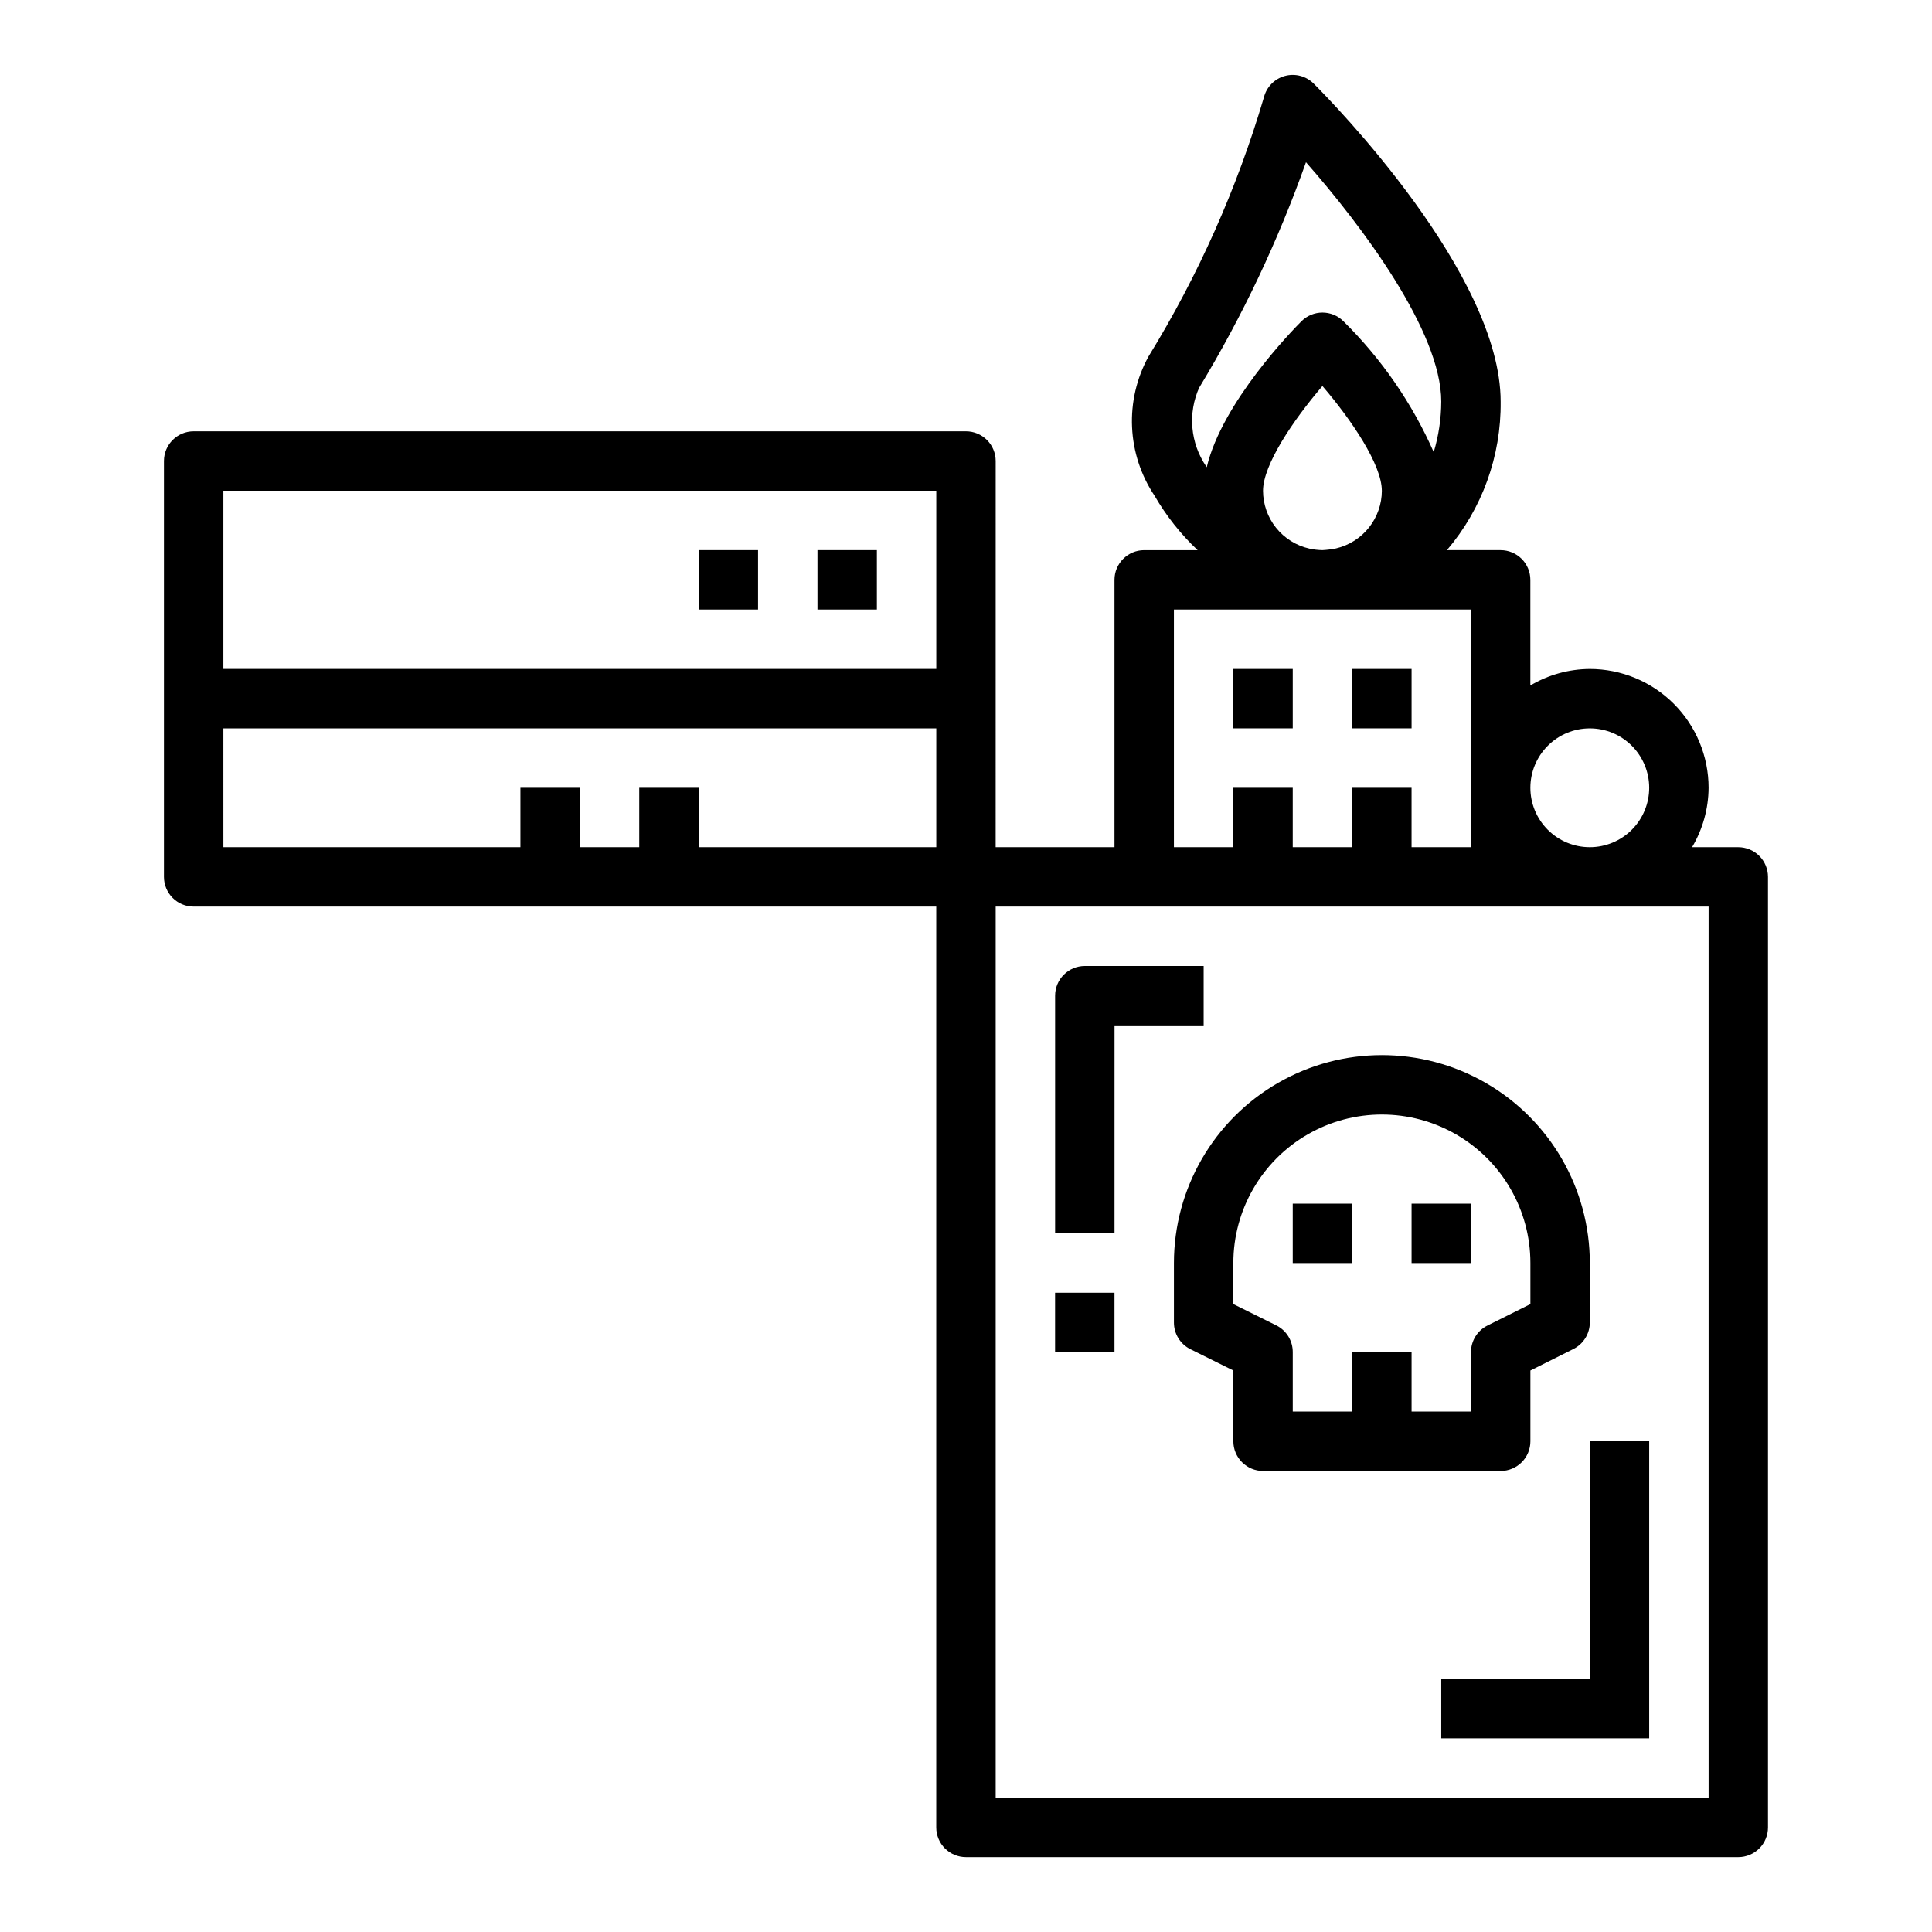 <?xml version="1.0" encoding="UTF-8"?>
<!-- Uploaded to: SVG Repo, www.svgrepo.com, Generator: SVG Repo Mixer Tools -->
<svg fill="#000000" width="800px" height="800px" version="1.1" viewBox="144 144 512 512" xmlns="http://www.w3.org/2000/svg">
 <g>
  <path d="m407.87 266.18c0-2.09-0.828-4.09-2.305-5.566-1.477-1.477-3.481-2.309-5.566-2.309h-204.68c-4.348 0-7.871 3.527-7.871 7.875v110.21c0 2.086 0.832 4.09 2.305 5.566 1.477 1.477 3.481 2.305 5.566 2.305h196.8v244.04c0 2.086 0.832 4.09 2.309 5.566 1.477 1.473 3.477 2.305 5.566 2.305h204.67c2.086 0 4.09-0.832 5.566-2.305 1.477-1.477 2.305-3.481 2.305-5.566v-251.91c0-2.09-0.828-4.09-2.305-5.566-1.477-1.477-3.481-2.305-5.566-2.305h-12.25c2.832-4.766 4.344-10.203 4.379-15.746 0-8.352-3.32-16.359-9.223-22.266-5.906-5.902-13.914-9.223-22.266-9.223-5.547 0.035-10.98 1.543-15.746 4.379v-27.992c0-2.09-0.828-4.094-2.305-5.566-1.477-1.477-3.481-2.309-5.566-2.309h-14.242c9.34-10.973 14.398-24.949 14.242-39.359 0-33.77-44.461-79.215-49.539-84.285-2.004-2.004-4.934-2.777-7.664-2.019-2.734 0.754-4.848 2.922-5.539 5.672-7.125 24.152-17.414 47.254-30.598 68.707-3.129 5.707-4.629 12.164-4.34 18.664 0.285 6.5 2.352 12.801 5.969 18.207 3.086 5.332 6.934 10.188 11.414 14.414h-14.168c-4.348 0-7.871 3.527-7.871 7.875v70.848h-31.488zm-15.742 7.871v47.23h-188.93v-47.23zm-188.93 62.977h188.93v31.488h-62.977v-15.746h-15.742v15.742l-15.742 0.004v-15.746h-15.746v15.742l-78.719 0.004zm393.6 283.39h-188.93v-236.16h188.93zm-31.488-283.39c4.176 0 8.18 1.656 11.133 4.609 2.949 2.953 4.609 6.957 4.609 11.133s-1.66 8.18-4.609 11.133c-2.953 2.953-6.957 4.613-11.133 4.613s-8.18-1.66-11.133-4.613c-2.953-2.953-4.613-6.957-4.613-11.133s1.66-8.18 4.613-11.133c2.953-2.953 6.957-4.609 11.133-4.609zm-74.305-47.641v-0.004c-3.484-0.781-6.598-2.727-8.832-5.512-2.231-2.789-3.453-6.25-3.457-9.82 0-6.871 8.016-18.742 15.742-27.75 7.731 9.004 15.742 20.875 15.742 27.75h0.004c-0.008 3.543-1.215 6.981-3.418 9.754-2.203 2.773-5.277 4.723-8.73 5.531-1.184 0.242-2.387 0.395-3.598 0.457-1.16-0.02-2.32-0.156-3.453-0.41zm-29.125-42.77h-0.004c11.402-18.871 20.855-38.848 28.223-59.625 14.688 16.699 35.848 44.777 35.848 63.441-0.02 4.535-0.695 9.039-1.996 13.383-5.723-12.961-13.84-24.727-23.926-34.676-3.074-3.074-8.055-3.074-11.129 0-2.363 2.363-21.02 21.477-25.098 38.676l-0.117-0.172v-0.004c-4.258-6.199-4.953-14.18-1.836-21.023zm-6.781 58.922h78.723v62.977h-15.746v-15.746h-15.742v15.742l-15.746 0.004v-15.746h-15.742v15.742l-15.746 0.004z"/>
  <path d="m565.31 588.93h-39.363v15.746h55.105v-78.723h-15.742z"/>
  <path d="m470.85 321.28h15.742v15.742h-15.742z"/>
  <path d="m502.34 321.28h15.742v15.742h-15.742z"/>
  <path d="m549.57 525.95v-18.75l11.391-5.691c2.668-1.332 4.356-4.062 4.356-7.047v-15.742c0-19.688-10.504-37.879-27.555-47.723-17.047-9.844-38.055-9.844-55.102 0-17.051 9.844-27.555 28.035-27.555 47.723v15.742c-0.016 3 1.672 5.746 4.356 7.086l11.391 5.652v18.75c0 2.09 0.828 4.09 2.305 5.566 1.477 1.477 3.481 2.309 5.566 2.309h62.977c2.086 0 4.09-0.832 5.566-2.309 1.477-1.477 2.305-3.477 2.305-5.566zm-15.742-23.617v15.742l-15.746 0.004v-15.742h-15.742v15.742h-15.746v-15.742c0.016-3-1.672-5.746-4.352-7.086l-11.391-5.652v-10.879c0-14.062 7.5-27.055 19.68-34.086 12.176-7.031 27.18-7.031 39.359 0 12.18 7.031 19.68 20.023 19.68 34.086v10.879l-11.391 5.691c-2.668 1.336-4.356 4.062-4.352 7.047z"/>
  <path d="m486.59 462.98h15.742v15.742h-15.742z"/>
  <path d="m518.08 462.98h15.742v15.742h-15.742z"/>
  <path d="m462.98 400h-31.488c-4.348 0-7.875 3.523-7.875 7.871v62.977h15.742l0.004-55.105h23.617z"/>
  <path d="m423.61 486.59h15.742v15.742h-15.742z"/>
  <path d="m360.64 289.79h15.742v15.742h-15.742z"/>
  <path d="m329.15 289.79h15.742v15.742h-15.742z"/>
 </g>
</svg>